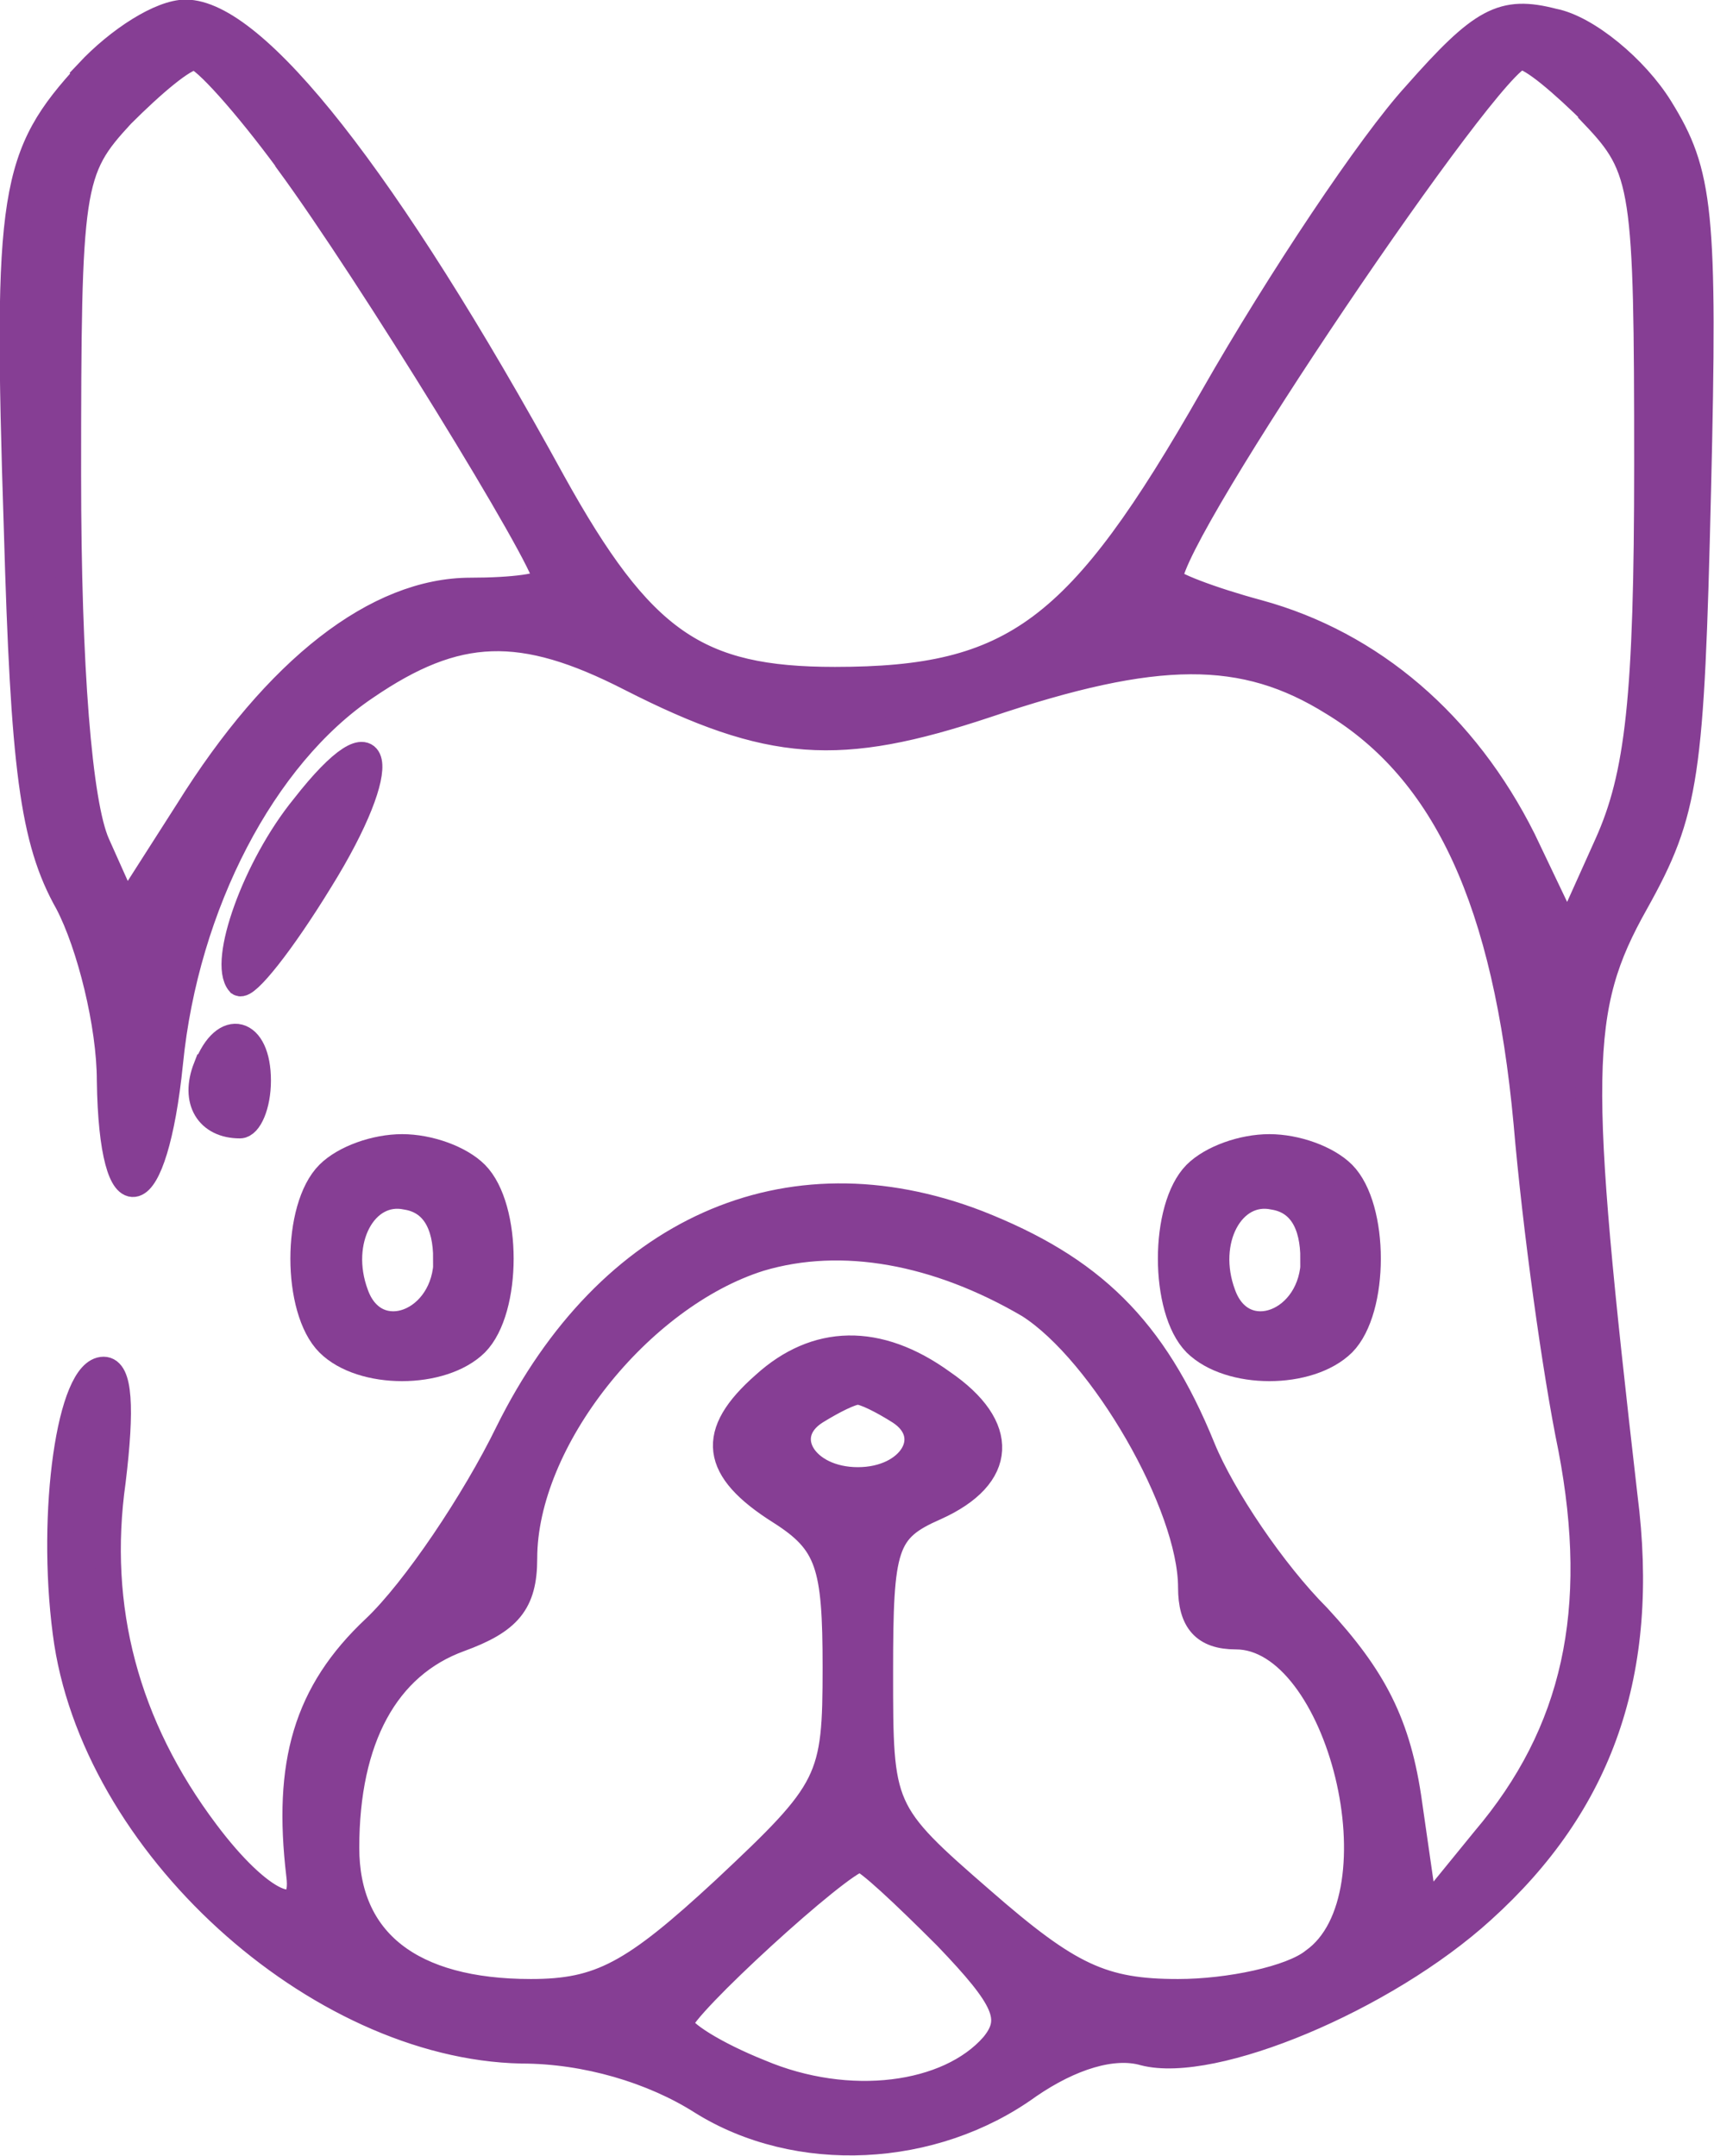 <?xml version="1.0" encoding="UTF-8"?>
<!DOCTYPE svg PUBLIC "-//W3C//DTD SVG 1.1//EN" "http://www.w3.org/Graphics/SVG/1.1/DTD/svg11.dtd">
<!-- Creator: CorelDRAW -->
<svg xmlns="http://www.w3.org/2000/svg" xml:space="preserve" width="5.543mm" height="6.97mm" version="1.1" style="shape-rendering:geometricPrecision; text-rendering:geometricPrecision; image-rendering:optimizeQuality; fill-rule:evenodd; clip-rule:evenodd"
viewBox="0 0 40.36 50.75"
 xmlns:xlink="http://www.w3.org/1999/xlink"
 xmlns:xodm="http://www.corel.com/coreldraw/odm/2003">
 <defs>
  <style type="text/css">
   <![CDATA[
    .str0 {stroke:#863E94;stroke-width:0.62;stroke-miterlimit:22.926}
    .fil0 {fill:#863E94;fill-rule:nonzero}
   ]]>
  </style>
 </defs>
 <g id="Capa_x0020_1">
  <g id="icons8-french-bulldog-100.svg">
   <g>
    <path class="fil0 str0" d="M2.08 1.72c-1.78,1.94 -1.94,2.78 -1.68,10.73 0.16,5.6 0.37,7.33 1.2,8.8 0.52,0.99 0.99,2.88 0.99,4.19 0.05,3.46 1.05,3.14 1.41,-0.42 0.37,-3.72 2.2,-7.23 4.61,-8.85 2.15,-1.47 3.67,-1.52 6.23,-0.21 3.3,1.68 4.92,1.78 8.38,0.63 4.03,-1.36 6.07,-1.36 8.17,-0.05 2.67,1.62 4.08,4.71 4.56,9.9 0.21,2.46 0.68,5.87 1.05,7.65 0.73,3.82 0.1,6.7 -2.04,9.22l-1.41 1.73 -0.37 -2.57c-0.26,-1.89 -0.84,-2.98 -2.15,-4.4 -1.05,-1.05 -2.25,-2.83 -2.72,-3.98 -1.15,-2.83 -2.62,-4.24 -5.29,-5.29 -4.5,-1.73 -8.69,0.16 -11.05,4.92 -0.79,1.62 -2.2,3.72 -3.14,4.61 -1.62,1.52 -2.09,3.19 -1.78,5.81 0.16,1.2 -0.94,0.68 -2.2,-1 -1.89,-2.51 -2.62,-5.29 -2.2,-8.27 0.21,-1.73 0.16,-2.62 -0.21,-2.62 -0.79,0 -1.26,3.35 -0.89,6.18 0.63,4.97 5.92,9.74 10.73,9.84 1.52,0 3.09,0.47 4.24,1.2 2.25,1.41 5.45,1.26 7.7,-0.37 0.99,-0.68 1.99,-0.99 2.72,-0.78 1.62,0.42 5.66,-1.26 7.96,-3.35 2.78,-2.51 3.88,-5.6 3.35,-9.74 -1.15,-10 -1.15,-11.47 0.26,-13.98 1.2,-2.15 1.31,-2.98 1.47,-9.69 0.16,-6.6 0.05,-7.49 -0.89,-9.01 -0.58,-0.94 -1.73,-1.89 -2.51,-2.04 -1.2,-0.31 -1.68,-0.05 -3.25,1.73 -1.05,1.15 -3.19,4.35 -4.77,7.12 -3.14,5.5 -4.66,6.65 -8.9,6.65 -3.25,0 -4.56,-0.89 -6.65,-4.66 -3.93,-7.17 -7.02,-11.05 -8.64,-11.05 -0.58,0 -1.57,0.63 -2.3,1.41l0 0zm4.71 2.09c1.89,2.57 6.07,9.37 6.07,9.84 0,0.16 -0.79,0.26 -1.78,0.26 -2.2,0 -4.56,1.83 -6.65,5.18l-1.47 2.3 -0.68 -1.52c-0.42,-0.94 -0.68,-4.14 -0.68,-8.69 0,-6.86 0.05,-7.17 1.26,-8.48 0.73,-0.73 1.47,-1.36 1.73,-1.36 0.21,0 1.2,1.1 2.2,2.46l0 0zm30.74 -1.1c1.2,1.26 1.26,1.68 1.26,8.22 0,5.5 -0.21,7.33 -0.94,8.95l-0.94 2.09 -1.05 -2.2c-1.36,-2.72 -3.56,-4.61 -6.23,-5.34 -1.15,-0.31 -2.09,-0.68 -2.09,-0.79 0,-1.1 7.59,-12.31 8.27,-12.31 0.26,0 0.99,0.63 1.73,1.36l0 0zm-13.3 28.01c1.73,1.1 3.82,4.71 3.82,6.65 0,0.79 0.31,1.15 1.05,1.15 2.46,0 3.98,6.13 1.83,7.65 -0.52,0.42 -1.99,0.73 -3.19,0.73 -1.78,0 -2.57,-0.37 -4.61,-2.15 -2.41,-2.09 -2.41,-2.15 -2.41,-5.39 0,-2.98 0.1,-3.35 1.31,-3.88 1.62,-0.73 1.68,-1.89 0.16,-2.93 -1.52,-1.1 -2.98,-1.05 -4.19,0.05 -1.31,1.15 -1.2,1.99 0.37,2.98 1.15,0.73 1.31,1.26 1.31,3.67 0,2.67 -0.1,2.88 -2.62,5.24 -2.15,1.99 -2.93,2.41 -4.56,2.41 -2.83,0 -4.35,-1.2 -4.35,-3.4 0,-2.57 0.94,-4.29 2.67,-4.92 1.15,-0.42 1.52,-0.84 1.52,-1.89 0,-2.78 2.72,-6.18 5.55,-7.07 1.94,-0.58 4.19,-0.16 6.34,1.1l0 0zm-3.04 2.51c0.89,0.58 0.26,1.62 -0.99,1.62 -1.26,0 -1.89,-1.05 -1,-1.62 0.42,-0.26 0.84,-0.47 1,-0.47 0.16,0 0.58,0.21 0.99,0.47zm1.1 12.36c1.41,1.47 1.62,1.94 1.1,2.57 -1.05,1.2 -3.4,1.52 -5.5,0.63 -1.05,-0.42 -1.88,-0.94 -1.88,-1.15 0,-0.37 3.77,-3.82 4.24,-3.88 0.16,0 1.05,0.84 2.04,1.83l0 0z"/>
    <path class="fil0 str0" d="M7.16 19c-1.15,1.41 -1.94,3.66 -1.52,4.14 0.16,0.1 0.99,-0.94 1.89,-2.41 1.73,-2.78 1.47,-4.09 -0.37,-1.73l0 0z"/>
    <path class="fil0 str0" d="M4.86 25.13c-0.31,0.79 0.05,1.36 0.79,1.36 0.21,0 0.42,-0.47 0.42,-1.05 0,-1.2 -0.78,-1.41 -1.2,-0.31l0 0z"/>
    <path class="fil0 str0" d="M7.74 27.64c-0.79,0.79 -0.79,3.19 0,3.98 0.78,0.78 2.67,0.78 3.46,0 0.78,-0.79 0.78,-3.19 0,-3.98 -0.37,-0.37 -1.1,-0.63 -1.73,-0.63 -0.63,0 -1.36,0.26 -1.73,0.63l0 0zm2.78 1.99c0,1.52 -1.68,2.15 -2.15,0.84 -0.47,-1.26 0.21,-2.51 1.2,-2.3 0.63,0.1 0.94,0.63 0.94,1.47z"/>
    <path class="fil0 str0" d="M28.16 27.64c-0.78,0.79 -0.78,3.19 0,3.98 0.79,0.78 2.67,0.78 3.46,0 0.78,-0.79 0.78,-3.19 0,-3.98 -0.37,-0.37 -1.1,-0.63 -1.73,-0.63 -0.63,0 -1.36,0.26 -1.73,0.63l0 0zm2.78 1.99c0,1.52 -1.68,2.15 -2.15,0.84 -0.47,-1.26 0.21,-2.51 1.2,-2.3 0.63,0.1 0.94,0.63 0.94,1.47z"/>
   </g>
  </g>
 </g>
</svg>
